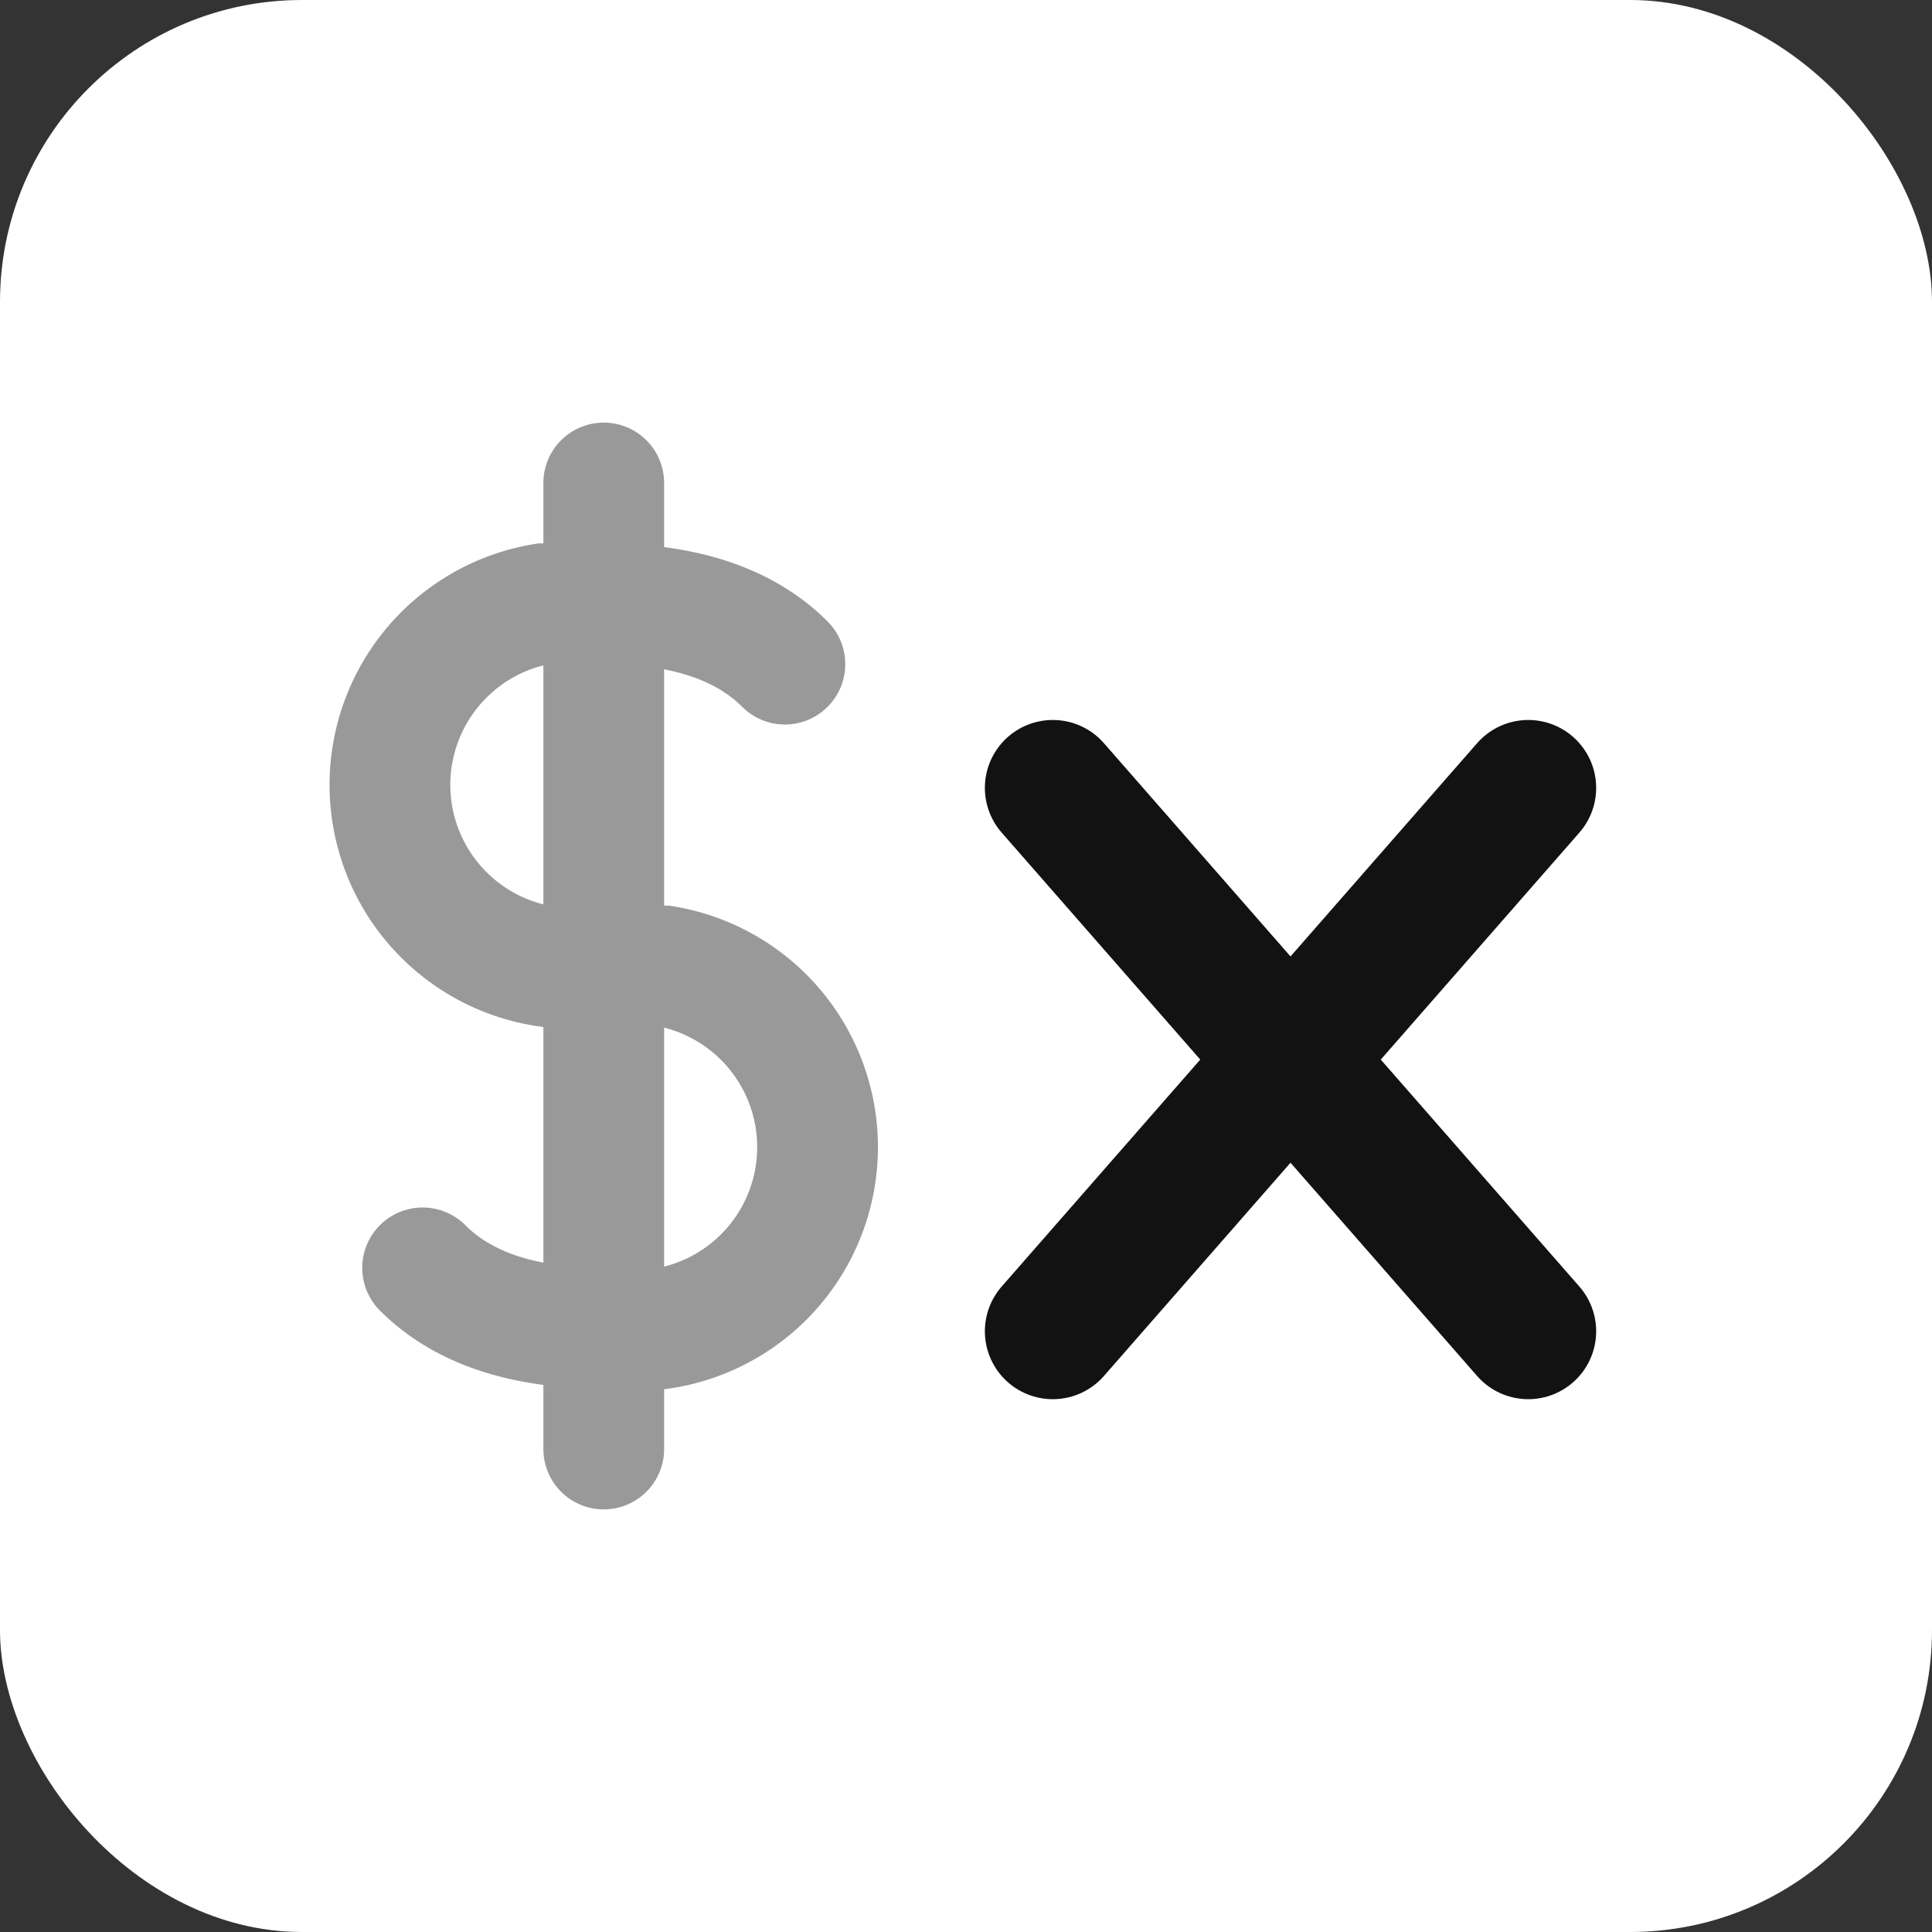 <svg xmlns="http://www.w3.org/2000/svg" xmlns:xlink="http://www.w3.org/1999/xlink" viewBox="0 0 32 32"><rect x="0" y="0" width="32" height="32" fill="#333333" stroke="none"/><defs><path id="a" fill="none" d="m-1.75-2 3.5 4m-3.5 0 3.5-4"/><path id="b" fill="none" d="M5 15v8m-1.5-1.5Q4 22 5 22a1 1 0 0 0 .5-3H5a1 1 0 0 1-.5-3H5q1 0 1.5.5"/></defs><rect width="100%" height="100%" fill="#fff" rx="5" ry="5"/><g stroke="#fff" stroke-linecap="round"><use xlink:href="#a" x="12" y="20" stroke="#121212" transform="translate(-5.625 -27.45)scale(2.25)"/><use xlink:href="#b" stroke="#999" transform="matrix(2 0 0 2 0 -22)"/></g></svg>